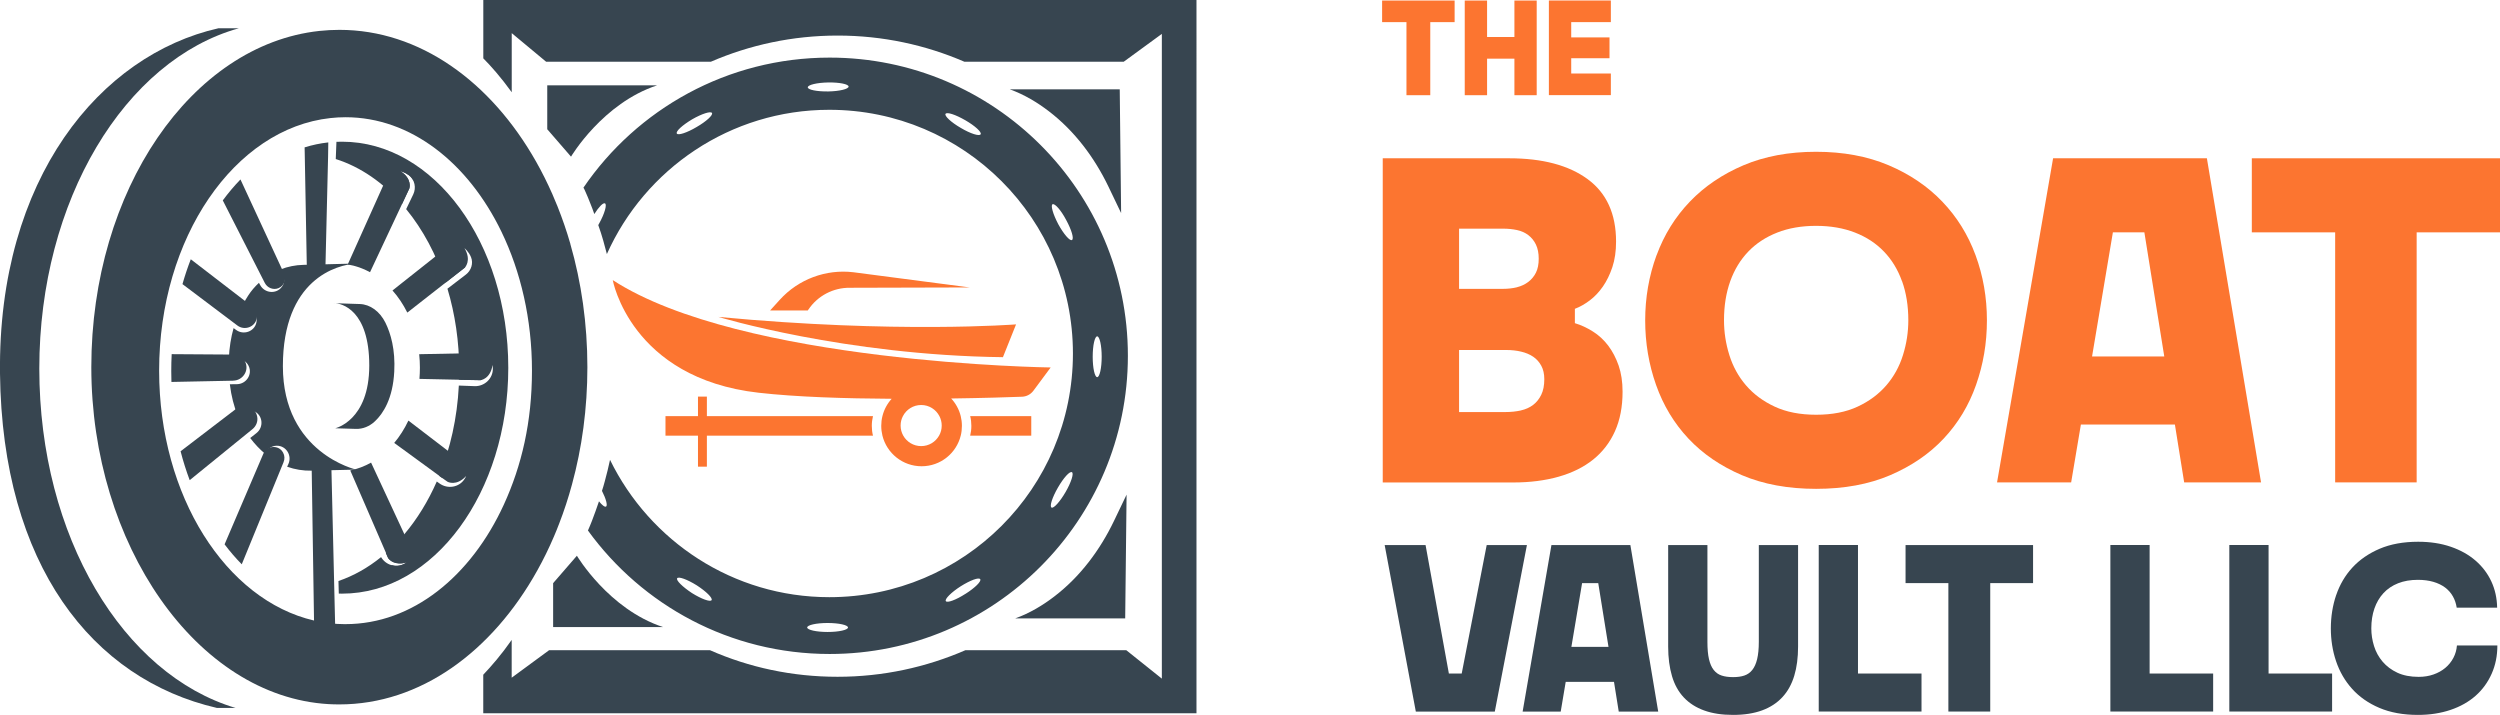 <svg xmlns="http://www.w3.org/2000/svg" id="Layer_2" data-name="Layer 2" viewBox="0 0 595.43 170.27"><defs><style>      .cls-1 {        fill: #374550;      }      .cls-1, .cls-2 {        stroke-width: 0px;      }      .cls-2 {        fill: #fc7530;      }    </style></defs><g id="_&#x428;&#x430;&#x440;_1" data-name="&#x428;&#x430;&#x440; 1"><g><g><g><g><path class="cls-1" d="m339.53,129.82l5.55,30.59h3.06l5.95-30.59h9.58l-7.65,39.66h-18.81l-7.42-39.66h9.75Z"></path><path class="cls-1" d="m388.31,129.82l6.63,39.66h-9.4l-1.13-7.08h-11.5l-1.19,7.08h-9.07l6.86-39.66h18.81Zm-5.21,24.25l-2.44-15.18h-3.85l-2.55,15.18h8.84Z"></path><path class="cls-1" d="m397.31,129.82h9.35v23.06c0,1.66.12,3.03.37,4.11s.62,1.94,1.13,2.58c.51.64,1.14,1.09,1.9,1.33.75.25,1.66.37,2.72.37s1.91-.12,2.66-.37c.75-.25,1.39-.69,1.9-1.33.51-.64.9-1.5,1.16-2.58.26-1.08.4-2.45.4-4.11v-23.06h9.35v24.19c0,2.61-.3,4.92-.91,6.94s-1.55,3.72-2.83,5.1c-1.28,1.38-2.89,2.43-4.82,3.14s-4.23,1.08-6.91,1.08-4.94-.35-6.88-1.05c-1.95-.7-3.56-1.73-4.85-3.09-1.28-1.36-2.23-3.06-2.83-5.1-.6-2.04-.91-4.38-.91-7.02v-24.19Z"></path><path class="cls-1" d="m442.52,129.82v30.59h15.13v9.06h-24.48v-39.66h9.35Z"></path><path class="cls-1" d="m453.85,138.88v-9.06h30.37v9.06h-10.2v30.59h-9.97v-30.59h-10.2Z"></path><path class="cls-1" d="m511.98,129.82v30.59h15.13v9.06h-24.48v-39.66h9.35Z"></path><path class="cls-1" d="m540.31,129.82v30.59h15.13v9.06h-24.48v-39.66h9.35Z"></path><path class="cls-1" d="m556.42,141.72c.85-2.49,2.13-4.67,3.85-6.54,1.72-1.87,3.88-3.36,6.49-4.48,2.61-1.11,5.67-1.67,9.18-1.67,2.87,0,5.46.4,7.76,1.19,2.3.79,4.27,1.89,5.89,3.29s2.88,3.05,3.77,4.96,1.35,3.99,1.39,6.26h-9.63c-.15-.98-.45-1.88-.91-2.69-.45-.81-1.07-1.51-1.84-2.1-.78-.58-1.71-1.04-2.81-1.36s-2.32-.48-3.68-.48c-1.77,0-3.35.27-4.73.82-1.38.55-2.54,1.33-3.48,2.35-.94,1.02-1.66,2.24-2.15,3.66-.49,1.42-.74,2.99-.74,4.73,0,1.44.22,2.84.65,4.22.43,1.38,1.11,2.62,2.04,3.71s2.1,1.97,3.51,2.63c1.42.66,3.11.99,5.07.99,1.28,0,2.46-.19,3.54-.57,1.08-.38,2.01-.9,2.8-1.56s1.44-1.45,1.93-2.38c.49-.93.77-1.92.85-2.97h9.63c0,2.46-.45,4.7-1.36,6.74s-2.18,3.79-3.82,5.24c-1.64,1.45-3.64,2.58-5.98,3.37-2.34.79-4.93,1.19-7.76,1.19-3.51,0-6.57-.56-9.18-1.67-2.61-1.11-4.77-2.62-6.49-4.53-1.72-1.91-2.99-4.11-3.83-6.6s-1.24-5.1-1.24-7.82.42-5.44,1.27-7.93Z"></path></g><g><path class="cls-2" d="m359.43,37.7c7.94,0,14.17,1.65,18.69,4.96,4.52,3.31,6.78,8.27,6.78,14.89,0,2.28-.29,4.3-.88,6.07-.59,1.76-1.34,3.31-2.26,4.63-.92,1.32-1.97,2.43-3.14,3.31-1.18.88-2.35,1.55-3.53,1.99v3.42c1.47.44,2.9,1.1,4.3,1.99,1.4.88,2.61,2,3.64,3.36,1.03,1.36,1.85,2.94,2.48,4.74.62,1.8.94,3.88.94,6.23,0,3.6-.61,6.75-1.82,9.43-1.21,2.69-2.94,4.93-5.18,6.73-2.24,1.8-4.98,3.16-8.21,4.08-3.24.92-6.84,1.38-10.81,1.38h-31.1V37.7h30.11Zm1.87,30.71c1.03-.26,1.93-.68,2.7-1.27s1.38-1.32,1.82-2.21c.44-.88.66-1.99.66-3.31s-.22-2.44-.66-3.36c-.44-.92-1.05-1.67-1.82-2.26-.77-.59-1.67-.99-2.7-1.21-1.03-.22-2.13-.33-3.31-.33h-10.48v14.34h10.37c1.25,0,2.39-.13,3.42-.38Zm.94,29.34c1.14-.26,2.11-.7,2.92-1.32.81-.62,1.45-1.43,1.93-2.42.48-.99.72-2.22.72-3.7,0-1.25-.24-2.32-.72-3.2-.48-.88-1.12-1.6-1.93-2.15-.81-.55-1.77-.95-2.87-1.21-1.1-.26-2.28-.39-3.53-.39h-11.25v14.78h11.03c1.32,0,2.55-.13,3.7-.38Z"></path><path class="cls-2" d="m394.55,60.8c1.8-4.89,4.45-9.15,7.94-12.79,3.49-3.64,7.76-6.52,12.79-8.66,5.03-2.13,10.79-3.2,17.26-3.2s12.22,1.07,17.26,3.2c5.04,2.13,9.3,5.02,12.79,8.66,3.49,3.64,6.14,7.9,7.94,12.79,1.8,4.89,2.7,10.05,2.7,15.49s-.87,10.5-2.59,15.39-4.3,9.15-7.72,12.79c-3.42,3.64-7.67,6.54-12.74,8.71s-10.96,3.25-17.64,3.25-12.57-1.09-17.65-3.25c-5.07-2.17-9.32-5.07-12.74-8.71-3.42-3.64-5.99-7.9-7.72-12.79-1.73-4.89-2.59-10.02-2.59-15.39s.9-10.6,2.7-15.49Zm58.45,6.17c-.99-2.76-2.42-5.11-4.3-7.06-1.87-1.95-4.17-3.46-6.89-4.52-2.72-1.06-5.81-1.6-9.26-1.6s-6.54.53-9.26,1.6c-2.72,1.07-5.02,2.57-6.89,4.52-1.87,1.95-3.31,4.3-4.3,7.06s-1.49,5.86-1.49,9.32c0,2.79.42,5.55,1.27,8.27.85,2.72,2.17,5.13,3.97,7.22,1.8,2.09,4.08,3.79,6.84,5.07,2.76,1.29,6.05,1.93,9.87,1.93s7.11-.64,9.87-1.93c2.76-1.28,5.03-2.98,6.84-5.07,1.8-2.09,3.13-4.5,3.97-7.22.85-2.72,1.27-5.48,1.27-8.27,0-3.46-.5-6.56-1.49-9.32Z"></path><path class="cls-2" d="m525.62,37.7l12.9,77.2h-18.31l-2.21-13.79h-22.39l-2.32,13.79h-17.65l13.35-77.2h36.61Zm-10.15,47.2l-4.74-29.56h-7.5l-4.96,29.56h17.2Z"></path><path class="cls-2" d="m536.32,55.34v-17.64h59.11v17.64h-19.85v59.55h-19.41v-59.55h-19.85Z"></path></g></g><g><path class="cls-2" d="m329.18,5.27V.12h17.27v5.15h-5.8v17.4h-5.67V5.27h-5.8Z"></path><path class="cls-2" d="m354.18.12v8.7h6.51V.12h5.31v22.55h-5.31v-8.7h-6.51v8.7h-5.32V.12h5.32Z"></path><path class="cls-2" d="m383.66.12v5.15h-9.44v3.64h9.12v4.96h-9.12v3.64h9.44v5.15h-14.76V.12h14.76Z"></path></g></g><g><path class="cls-1" d="m115.11,0v13.9c1.78,1.78,4.19,4.5,6.77,8.07V7.89l8.2,6.82h39.21c9.27-4.01,19.47-6.24,30.21-6.24s20.94,2.23,30.21,6.24h37.92l9.09-6.64v153.56l-8.47-6.77h-38.32c-9.31,4.05-19.61,6.33-30.44,6.33s-21.08-2.23-30.39-6.33h-38.32l-8.91,6.55v-9c-2.45,3.52-4.86,6.28-6.77,8.29v9.18h169.87V0H115.11Z"></path><g><g><g><path class="cls-1" d="m56.14,168.61h-4.48C21.95,161.74.53,134.54,0,88.96-.53,42.41,23.91,13.09,52.03,6.73h4.87C29.8,14.25,9.36,47.68,9.36,87.78s20.05,72.9,46.77,80.84Z"></path><path class="cls-1" d="m135.85,58.1c-.88-3.06-1.91-6.03-3.05-8.9-.4-1-.82-2-1.25-2.98-1.18-2.67-2.47-5.25-3.86-7.71-10.8-19.1-27.77-31.4-46.86-31.4-1.61,0-3.21.09-4.79.26-30.39,3.31-54.29,37.9-54.29,80.07s25.07,78.43,56.51,80.26c.85.05,1.7.07,2.57.07,19.25,0,36.35-12.52,47.14-31.9,1.44-2.58,2.77-5.29,3.97-8.1.43-1,.84-2.01,1.23-3.04,1.17-3.01,2.19-6.13,3.06-9.34,2.38-8.7,3.67-18.11,3.67-27.94,0-10.35-1.44-20.25-4.06-29.34Zm-53.55,90.56c-.64,0-1.29-.02-1.93-.06-.19-.01-.38-.02-.57-.04-1.7-.13-3.38-.38-5.02-.77-20.94-4.86-36.88-29.64-36.88-59.5,0-31.69,17.96-57.68,40.8-60.17,1.18-.13,2.38-.2,3.59-.2,15.53,0,29.2,10.85,37.14,27.27,4.6,9.5,7.27,20.87,7.27,33.09s-2.46,22.65-6.7,31.91c-7.84,17.09-21.79,28.46-37.7,28.46Z"></path><path class="cls-1" d="m121.06,87.56c0,29.73-17.72,53.83-39.59,53.83-.26,0-.52,0-.78-.01l-.08-3c3.62-1.23,7.03-3.17,10.15-5.69.55.93,1.42,1.6,2.4,1.89.96.3,2.03.25,3.01-.23.44-.21.71-.41.71-.41-2.8.82-4.08-.54-4.41-.98,0,0,0,0,0,0-.06-.08-.09-.13-.09-.13l-.48-1.1s.02-.02.03-.02c1.54-1.35,3-2.84,4.37-4.47,3.04-3.59,5.65-7.83,7.73-12.56l.64.46c1.93,1.41,4.69.96,5.97-1.05.24-.36.36-.64.38-.71-2.33,2.52-4.42,1.37-4.42,1.37l-2.01-1.42c2.65-6.45,4.3-13.74,4.69-21.5l3.74.14c2.39.09,4.42-1.83,4.36-4.22-.01-.49-.07-.81-.07-.81-.52,3.4-2.9,3.62-2.9,3.62l-5.07-.1c.02-.73.03-1.48.03-2.22,0-6.89-.99-13.47-2.8-19.48l4.4-3.37c1.26-.97,1.81-2.66,1.22-4.13-.53-1.33-1.56-2.15-1.56-2.15,1.77,2.96.07,4.64.07,4.64l-4.59,3.59c-2.19-6.72-5.4-12.68-9.37-17.53l1.68-3.5c.76-1.57.37-3.49-1.01-4.54-.94-.72-1.95-.96-2.07-.99,2.9,1.84,2.15,4.1,2.15,4.1l-1.75,3.73c-4.49-5.12-9.87-8.86-15.77-10.73l.16-4.1c.44-.02.89-.03,1.34-.03,21.86,0,39.59,24.09,39.59,53.82Z"></path><path class="cls-1" d="m84.86,111.85l-10.66.25c-1.99.04-3.96-.28-5.81-.94l.29-.63c.93-2.01-.51-4.38-2.73-4.37h-.07c-1.14.02-2.16.73-2.66,1.77l-.07.16c-1.21-1.02-2.43-2.26-3.56-3.77l1.5-1.18c1.74-1.37,1.54-4.13-.44-5.14-.02-.01-.04-.02-.06-.03-1.03-.51-2.26-.34-3.17.36l-.82.63c-.86-2.14-1.52-4.6-1.86-7.44l1.7-.02c2.22-.03,3.74-2.34,2.78-4.34,0-.02-.02-.05-.03-.06-.51-1.03-1.59-1.64-2.74-1.64h-1.95c.11-2.71.52-5.14,1.13-7.32l.57.42c1.77,1.33,4.39.43,4.86-1.73,0-.02.01-.05.01-.07.23-1.12-.25-2.28-1.16-2.97l-1.93-1.49c.36-.67.73-1.29,1.11-1.88.73-1.14,1.61-2.16,2.58-3.06l.29.53c1.05,1.96,3.81,2.23,5.14.46.02-.02.03-.04.05-.06.67-.92.72-2.17.18-3.19l-.5-.95c1.71-.65,3.54-1.03,5.42-1.07l12.64-.32c-4.71.28-17.52,3.75-17.52,24.46s17.5,24.63,17.5,24.63Z"></path><path class="cls-1" d="m85.51,62.74l-.58.02c.21-.01.4-.02.58-.02Z"></path><path class="cls-1" d="m79.53,72.21l6.16.2c2.47.08,4.76,1.74,6.11,4.45,1.27,2.58,2.38,6.39,2.1,11.67-.34,6.42-2.62,9.93-4.57,11.78-1.32,1.25-2.92,1.89-4.55,1.84l-4.95-.15s8.12-1.77,8.12-14.95c0-13.18-6.54-14.85-8.42-14.85Z"></path><path class="cls-1" d="m79.85,150.04l-5.03-.49-.59-38.25.47.06c1.36.5,2.77-.06,4.23.05l.92,38.63Z"></path><path class="cls-1" d="m99.51,134.16s-.87,2-5.73,1.84l-.61-1.42c.96.3,2.03.25,3.01-.23.44-.21.71-.41.71-.41-2.8.82-4.08-.54-4.41-.98,0,0,0,0,0,0l-.54-1.25-8.52-19.67c1.74-.35,3.4-.98,4.96-1.86l7.93,17.06,3.22,6.92Z"></path><path class="cls-1" d="m105.37,113.87l-11.48-8.38c1.31-1.56,2.45-3.35,3.38-5.32l13.91,10.65s-2.25.78-5.81,3.05Z"></path><path class="cls-1" d="m114.64,90.49h0c-.15.05-.24.05-.24.05l-5.07-.1-9.43-.2c.07-.88.11-1.77.11-2.67,0-1.08-.06-2.16-.17-3.21l14.4-.28c1.94,2.71.89,5.42.38,6.41Z"></path><path class="cls-1" d="m110.77,63.67s-.06.06-.06.06l-4.59,3.59-9.11,7.13c-.98-1.96-2.16-3.74-3.53-5.27l14.13-11.19c3.14,1.13,3.27,4.3,3.16,5.68Z"></path><path class="cls-1" d="m99.34,41.13l-.88,1.87c-.24-.48-.58-.91-1.03-1.26-.94-.72-1.95-.96-2.07-.99,2.9,1.84,2.15,4.1,2.15,4.1l-1.75,3.73-7.63,16.25c-1.66-.91-3.45-1.54-5.31-1.84l11.35-25.28c2.76-.32,5.18,3.4,5.18,3.4Z"></path><path class="cls-1" d="m78.19,33.92l-.05,3.44-.63,26.3-4.43.16-.5-27.26-.03-1.46c1.83-.57,3.71-.97,5.63-1.18Z"></path><path class="cls-1" d="m56.53,77.52l-13.07-9.85c.58-2.04,1.24-4.01,1.98-5.92l14.61,11.24c.86.66,1.32,1.75,1.1,2.82,0,.02,0,.04-.01.07-.45,2.06-2.93,2.91-4.61,1.64Z"></path><path class="cls-1" d="m55.56,90.67l-14.73.3c-.03-.85-.04-1.7-.04-2.56,0-1.36.03-2.72.1-4.06l14.7.1c1.15,0,2.24.62,2.77,1.65.01.02.02.04.03.06,1.02,2.05-.54,4.46-2.83,4.5Z"></path><path class="cls-1" d="m60.14,102.2l-14.96,12.16c-.83-2.22-1.56-4.51-2.17-6.88l13.24-10.12c1.74-1.33,4.35-.55,4.93,1.56.03.11.06.22.08.34.21,1.11-.25,2.24-1.13,2.95Z"></path><path class="cls-1" d="m67.54,110.07l-9.96,24.33c-1.44-1.46-2.81-3.05-4.09-4.75l9.23-21.58c.84-1.97,3.62-2.19,4.67-.32.02.04.04.07.06.11.36.68.39,1.49.09,2.2Z"></path><path class="cls-1" d="m66.35,68.62s-.05.02-.07.03c-1.23.47-2.61-.09-3.21-1.26l-10.01-19.66c1.32-1.78,2.72-3.45,4.21-4.99l10.38,22.42c.61,1.31.04,2.92-1.3,3.46Z"></path></g><path class="cls-1" d="m197.6,13.72c-24.38,0-45.9,12.3-58.64,30.97.18.27.27.53.4.8.45.98.85,1.96,1.25,2.99.31.8.67,1.65.94,2.5,1.07-1.69,2.09-2.76,2.54-2.54.53.27-.09,2.45-1.38,4.77-.09.13-.13.27-.22.4.45,1.25.85,2.5,1.2,3.74.31,1.07.58,2.09.85,3.16,9.05-20.23,29.37-34.36,52.98-34.36,32.04,0,58.02,25.98,58.02,58.06s-25.98,58.02-58.02,58.02c-22.95,0-42.78-13.37-52.23-32.71-.36,1.74-.8,3.43-1.25,5.12-.22.76-.4,1.51-.67,2.27.98,1.92,1.38,3.48.98,3.74-.31.18-.98-.36-1.69-1.25-.53,1.56-1.07,3.08-1.65,4.59-.31.8-.62,1.56-.98,2.36,12.92,17.82,33.87,29.41,57.57,29.41,39.21,0,71.03-31.82,71.03-71.03S236.81,13.72,197.6,13.72Zm-31.68,16.53c-2.32,1.38-4.41,2.05-4.72,1.56-.31-.53,1.34-2.01,3.65-3.39,2.32-1.34,4.46-2.01,4.72-1.51.31.49-1.34,2.01-3.65,3.34Zm31.37-8.47c-2.72.04-4.9-.4-4.9-.98s2.14-1.11,4.86-1.16c2.67-.04,4.86.4,4.86.98s-2.14,1.11-4.81,1.16Zm31.55,8.69c-2.32-1.34-3.92-2.85-3.65-3.34.31-.53,2.41.18,4.72,1.51s3.97,2.85,3.65,3.34c-.27.53-2.41-.13-4.72-1.51Zm26.47,26.69c-.49.31-1.96-1.38-3.25-3.74-1.25-2.36-1.87-4.5-1.38-4.77.53-.27,2.01,1.38,3.25,3.74,1.29,2.36,1.92,4.5,1.38,4.77Zm-90.51,84.09c-2.23-1.47-3.83-3.03-3.52-3.52.31-.49,2.41.27,4.68,1.69,2.27,1.47,3.83,3.03,3.52,3.52s-2.41-.27-4.68-1.69Zm32.31,9.27c-2.67,0-4.86-.49-4.86-1.07s2.18-1.07,4.86-1.07,4.86.49,4.86,1.07-2.18,1.07-4.86,1.07Zm32.84-9.09c-2.27,1.47-4.37,2.23-4.68,1.74-.31-.49,1.29-2.09,3.52-3.52,2.27-1.43,4.37-2.23,4.68-1.69.31.49-1.25,2.05-3.52,3.48Zm23.84-24.24c-1.34,2.32-2.85,3.97-3.34,3.7-.53-.31.18-2.45,1.52-4.77,1.34-2.32,2.81-3.97,3.34-3.65.49.27-.18,2.41-1.52,4.72Zm7.53-27.36c-.58,0-1.07-2.14-1.07-4.86s.49-4.86,1.07-4.86,1.07,2.18,1.07,4.86-.49,4.86-1.07,4.86Z"></path></g><g><path class="cls-2" d="m168.36,99.11v-4.65h-2.12v4.65h-7.74v4.65h7.74v7.39h2.12v-7.39h39.56c-.19-.74-.28-1.53-.28-2.33s.1-1.58.28-2.32h-39.56Z"></path><path class="cls-2" d="m231.35,101.43c0,.8-.1,1.59-.28,2.33h14.55v-4.65h-14.55c.19.74.28,1.52.28,2.32Z"></path><path class="cls-2" d="m145.94,66.71s4.23,23.38,34.75,26.83c8.99,1.02,20.71,1.38,31.68,1.44-1.05,1.16-1.82,2.57-2.2,4.13-.19.74-.28,1.52-.28,2.32s.1,1.59.28,2.33c1.04,4.19,4.82,7.29,9.33,7.29s8.28-3.1,9.32-7.29c.19-.74.28-1.53.28-2.33s-.1-1.58-.28-2.32c-.39-1.59-1.19-3.03-2.27-4.2,7.77-.11,14.01-.31,16.87-.42,1.07-.04,2.06-.56,2.7-1.42l4.12-5.55s-73.76-.97-104.3-20.81Zm77.72,37.05c-.84,1.49-2.43,2.49-4.26,2.49s-3.43-1-4.27-2.49c-.4-.71-.63-1.53-.63-2.4,0-.81.19-1.57.55-2.25.81-1.57,2.45-2.65,4.35-2.65s3.53,1.08,4.34,2.65c.35.67.55,1.44.55,2.25,0,.88-.22,1.69-.63,2.4Z"></path><path class="cls-2" d="m241.99,77.26s-28.53,2.23-70.89-1.78c0,0,30.09,9.14,67.77,9.59l3.12-7.8Z"></path><path class="cls-2" d="m192.54,73.73c2.21-3.29,5.93-5.24,9.89-5.19l28.52-.08-27.7-3.62c-6.55-.78-13.07,1.66-17.51,6.54l-2.33,2.57h8.98l.15-.23Z"></path></g></g><path class="cls-1" d="m130.34,20.32v10.46l5.66,6.53s7.55-12.74,20.52-16.99h-26.19Z"></path><path class="cls-1" d="m266.69,21.29l.33,29.46-3-6.26c-3.34-6.96-8.05-13.26-14.17-17.96-2.74-2.11-5.9-4.02-9.34-5.25h26.19Z"></path><path class="cls-1" d="m131.74,149.35v-10.46s5.66-6.53,5.66-6.53c0,0,7.55,12.74,20.52,16.99h-26.19Z"></path><path class="cls-1" d="m267.99,147.27l.33-29.46-3,6.26c-3.34,6.96-8.05,13.26-14.17,17.96-2.74,2.11-5.9,4.02-9.34,5.25h26.19Z"></path></g></g></g></svg>
